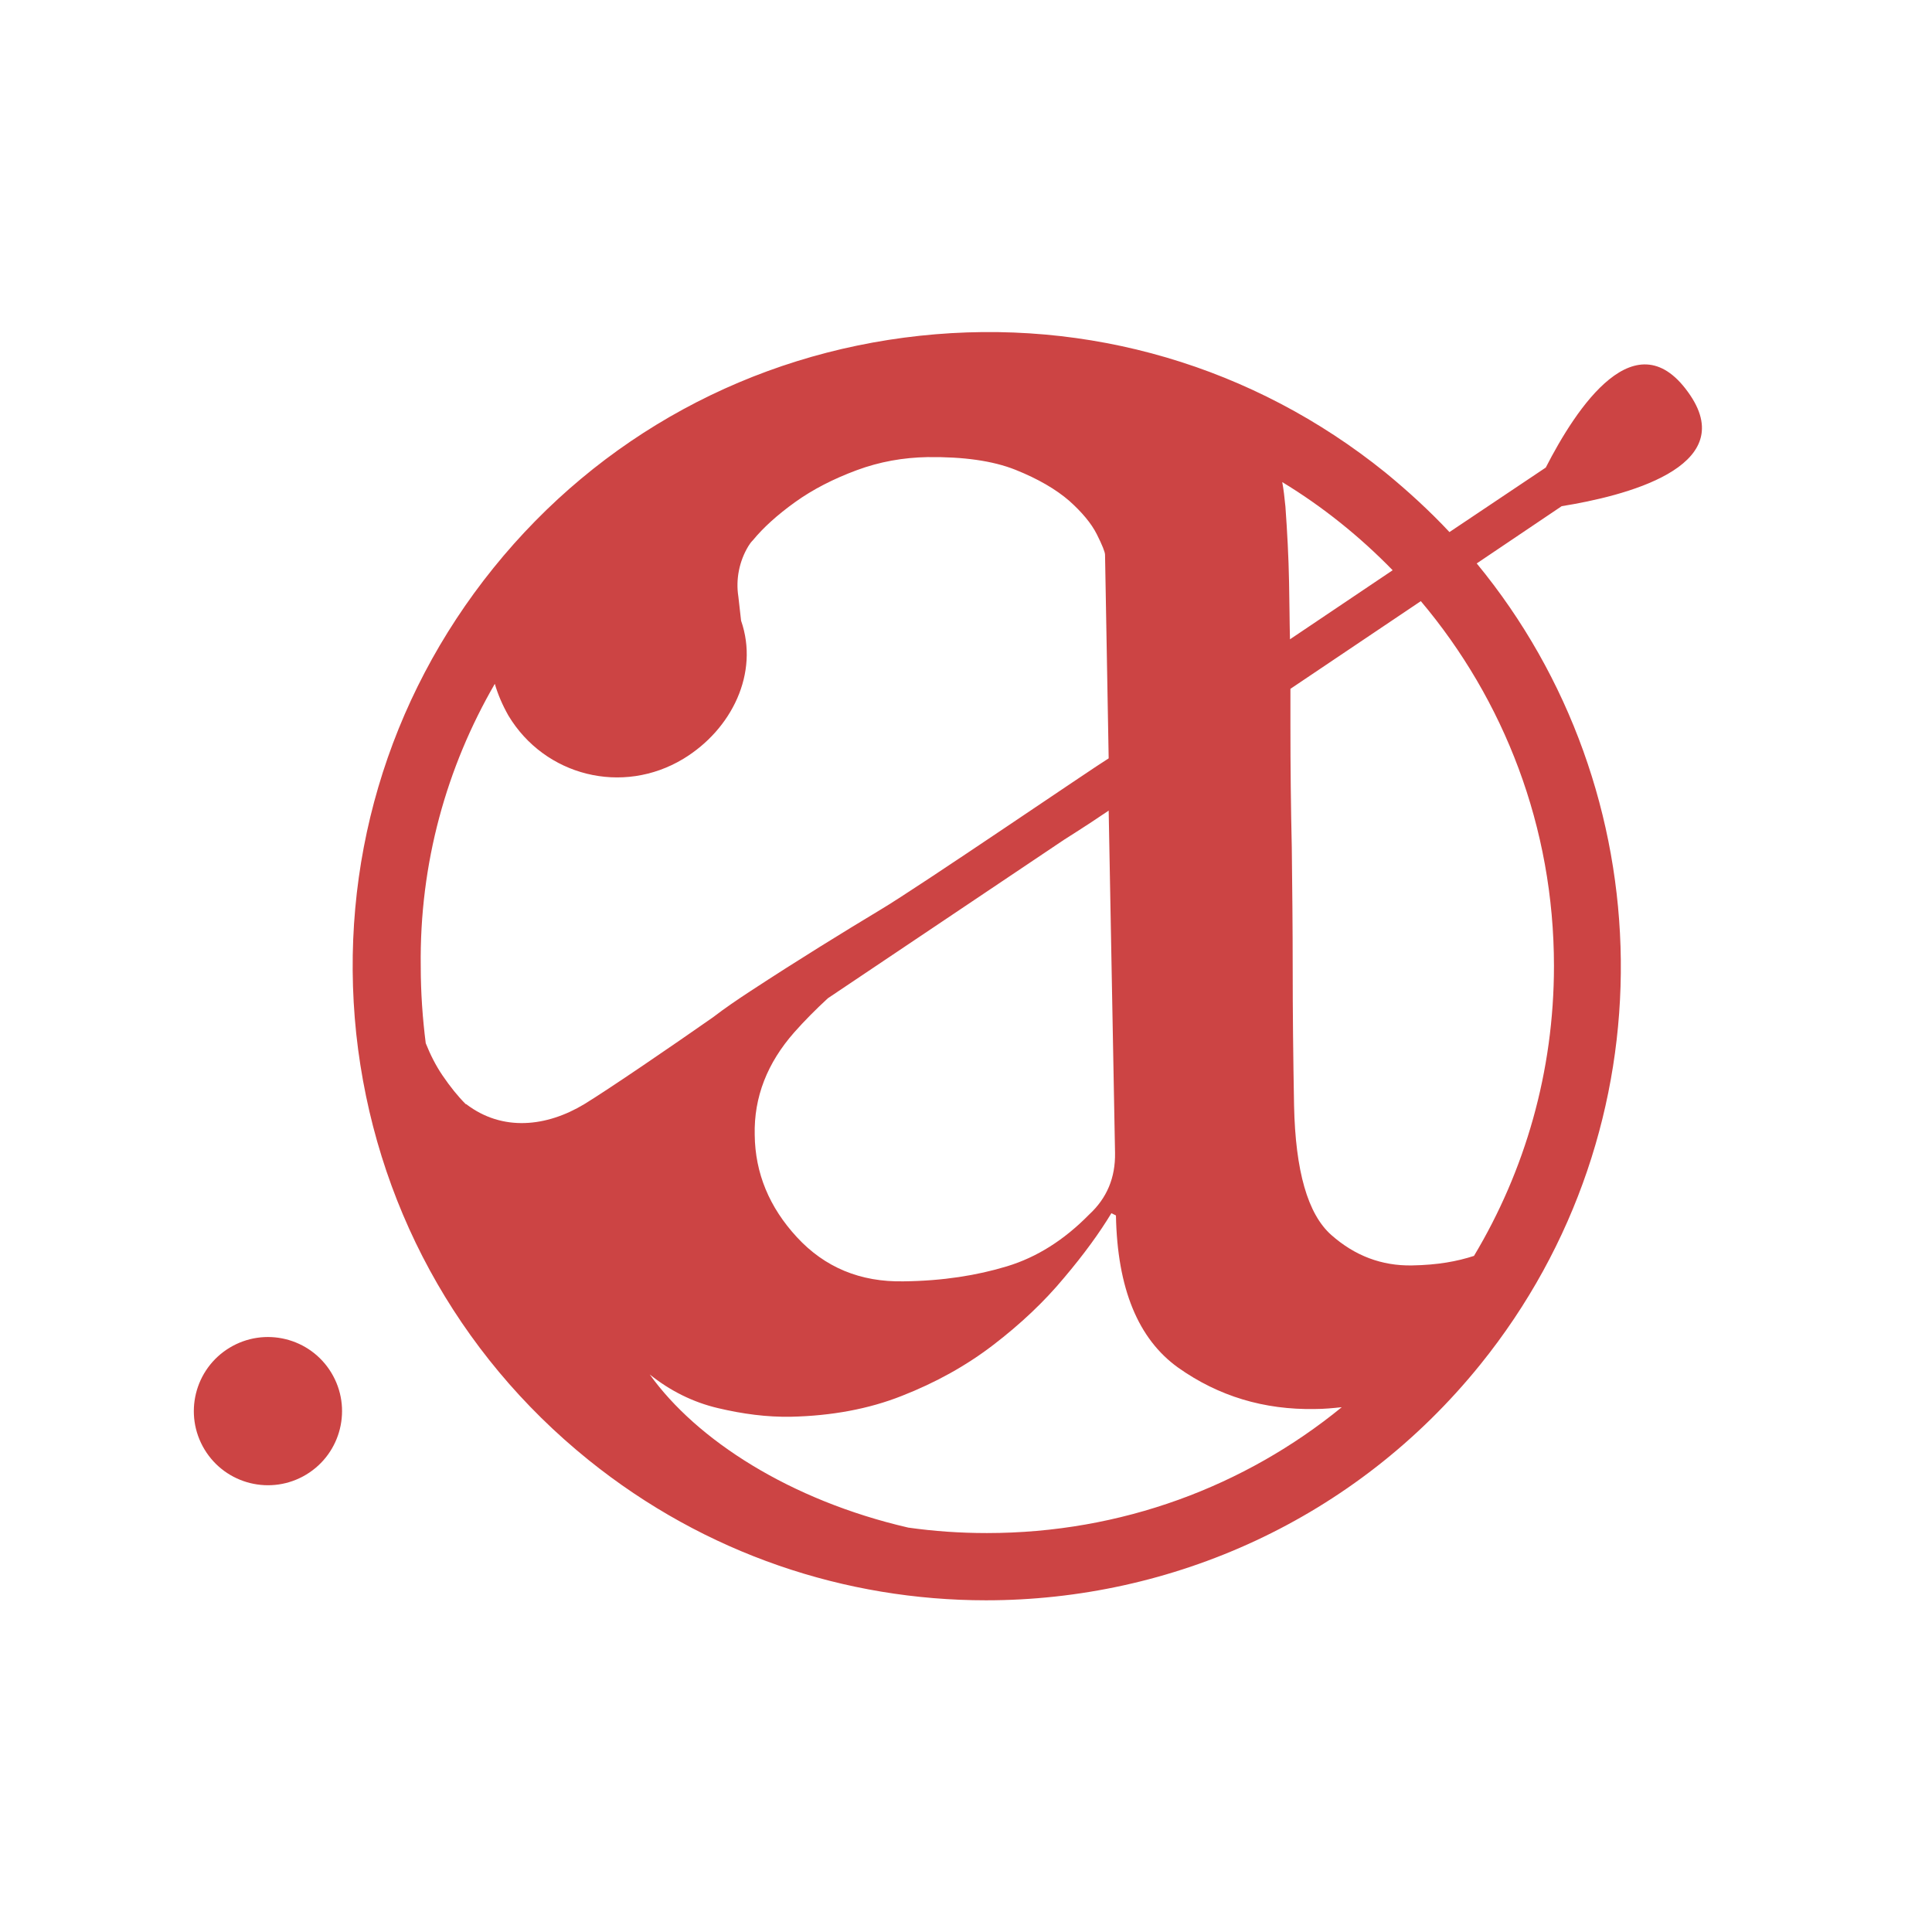 <?xml version="1.0" encoding="UTF-8"?> <!-- Generator: Adobe Illustrator 19.2.0, SVG Export Plug-In . SVG Version: 6.00 Build 0) --> <svg xmlns="http://www.w3.org/2000/svg" xmlns:xlink="http://www.w3.org/1999/xlink" id="Layer_1" x="0px" y="0px" viewBox="0 0 425.2 425.2" style="enable-background:new 0 0 425.2 425.2;" xml:space="preserve"> <style type="text/css"> .st0{fill:#CC4444;} </style> <g> <g> <g> <ellipse transform="matrix(0.856 -0.518 0.518 0.856 -152.202 75.236)" class="st0" cx="58.8" cy="310.5" rx="16.3" ry="16.3"></ellipse> </g> </g> <path class="st0" d="M372,87c-11.8-17.5-25.1,2.8-31.8,15.9L319,117.1c-4.3-4.6-9.1-9-14.1-13.1c-29-23.4-65.4-34.1-102.5-30.1 c-37.1,4-70.4,22.1-93.8,51.1c-23.4,29-34.1,65.4-30.2,102.5c4,37.1,22.1,70.4,51.1,93.8c25.8,20.8,56.7,30.9,87.5,30.9 c40.8,0,81.2-17.7,108.8-51.9C368.1,247.9,366.2,174,325,124l18.7-12.6C357.4,109.2,382.7,102.9,372,87z M306.5,125.5l-22.6,15.2 c-0.1-4-0.1-8.2-0.2-12.6c-0.1-5.5-0.4-11-0.8-16.6c-0.2-2-0.4-3.8-0.7-5.4C291.1,111.5,299.3,118.1,306.5,125.5z M245.4,253.7 c0.1,5.5-1.8,10-5.7,13.6c-5.5,5.6-11.5,9.4-18.1,11.4c-6.6,2-14.1,3.2-22.7,3.3c-9.6,0.2-17.4-3.1-23.5-9.7 c-6.1-6.6-9.2-14.1-9.3-22.5c-0.2-8.4,2.8-15.9,8.7-22.6c2.3-2.6,4.8-5.1,7.4-7.5l52-34.9c4.6-2.9,8.2-5.3,9.8-6.4L245.4,253.7z M108.9,150.5c0.7,2.4,1.7,4.7,3,7c8,13.3,25.1,17.6,38.5,9.5c10.7-6.5,16.7-18.9,12.7-30.4c0,0,0,0,0,0l-0.6-5.3 c-0.6-3.8,0.2-7.8,2.2-11.1c0.3-0.5,0.6-0.9,1-1.3c2.3-2.8,5.4-5.6,9.3-8.4c3.9-2.8,8.4-5.1,13.5-7c5.1-1.9,10.3-2.8,15.6-2.9 c7.9-0.1,14.4,0.8,19.4,2.8c5,2,8.9,4.3,11.8,6.8c2.8,2.5,4.9,5,6.1,7.4c1.2,2.4,1.8,3.9,1.8,4.5l0.8,44.8 c-3.3,2-41.8,28.3-50.2,33.3c-8.3,5-17.9,10.9-28.6,17.9c-2.9,1.9-5.7,3.8-8.3,5.8c-9,6.3-22.9,15.8-28.3,19.1c-8.3,5-18,6.1-26,0 c0,0,0,0-0.1,0c-1.7-1.7-3.4-3.8-5.1-6.3c-1.5-2.2-2.7-4.6-3.7-7.1c-0.7-5.5-1.1-11.2-1.1-16.9C92.3,190,98.3,168.8,108.9,150.5z M217.2,337.4c-5.9,0-11.6-0.4-17.3-1.2c-26-6-46.6-19.3-56.9-33.7c4.5,3.6,9.5,6.1,15,7.4c5.5,1.3,10.8,2,16.1,1.9 c8.9-0.2,17.1-1.7,24.4-4.6c7.4-2.9,14.1-6.6,20.1-11.2c6-4.6,11.2-9.5,15.6-14.8c4.4-5.2,7.8-9.9,10.4-14.2l1,0.5 c0.3,16.1,4.9,27.2,13.7,33.5c8.9,6.3,18.9,9.3,30.1,9.1c2,0,4-0.2,5.9-0.4C274,327.1,246.8,337.4,217.2,337.4z M342,212.6 c0,23.3-6.4,45.1-17.6,63.8c-3.7,1.2-7.9,2-13.7,2.1c-6.6,0.1-12.5-2.1-17.7-6.7c-5.2-4.6-7.9-14.1-8.2-28.5 c-0.2-10.9-0.3-21-0.3-30.1c0-9.2-0.1-18.1-0.2-26.7c-0.2-8.7-0.3-17.7-0.3-27c0-2.5,0-5.2,0-7.9l28.7-19.3 C331,154,342,182,342,212.6z"></path> </g> </svg> 